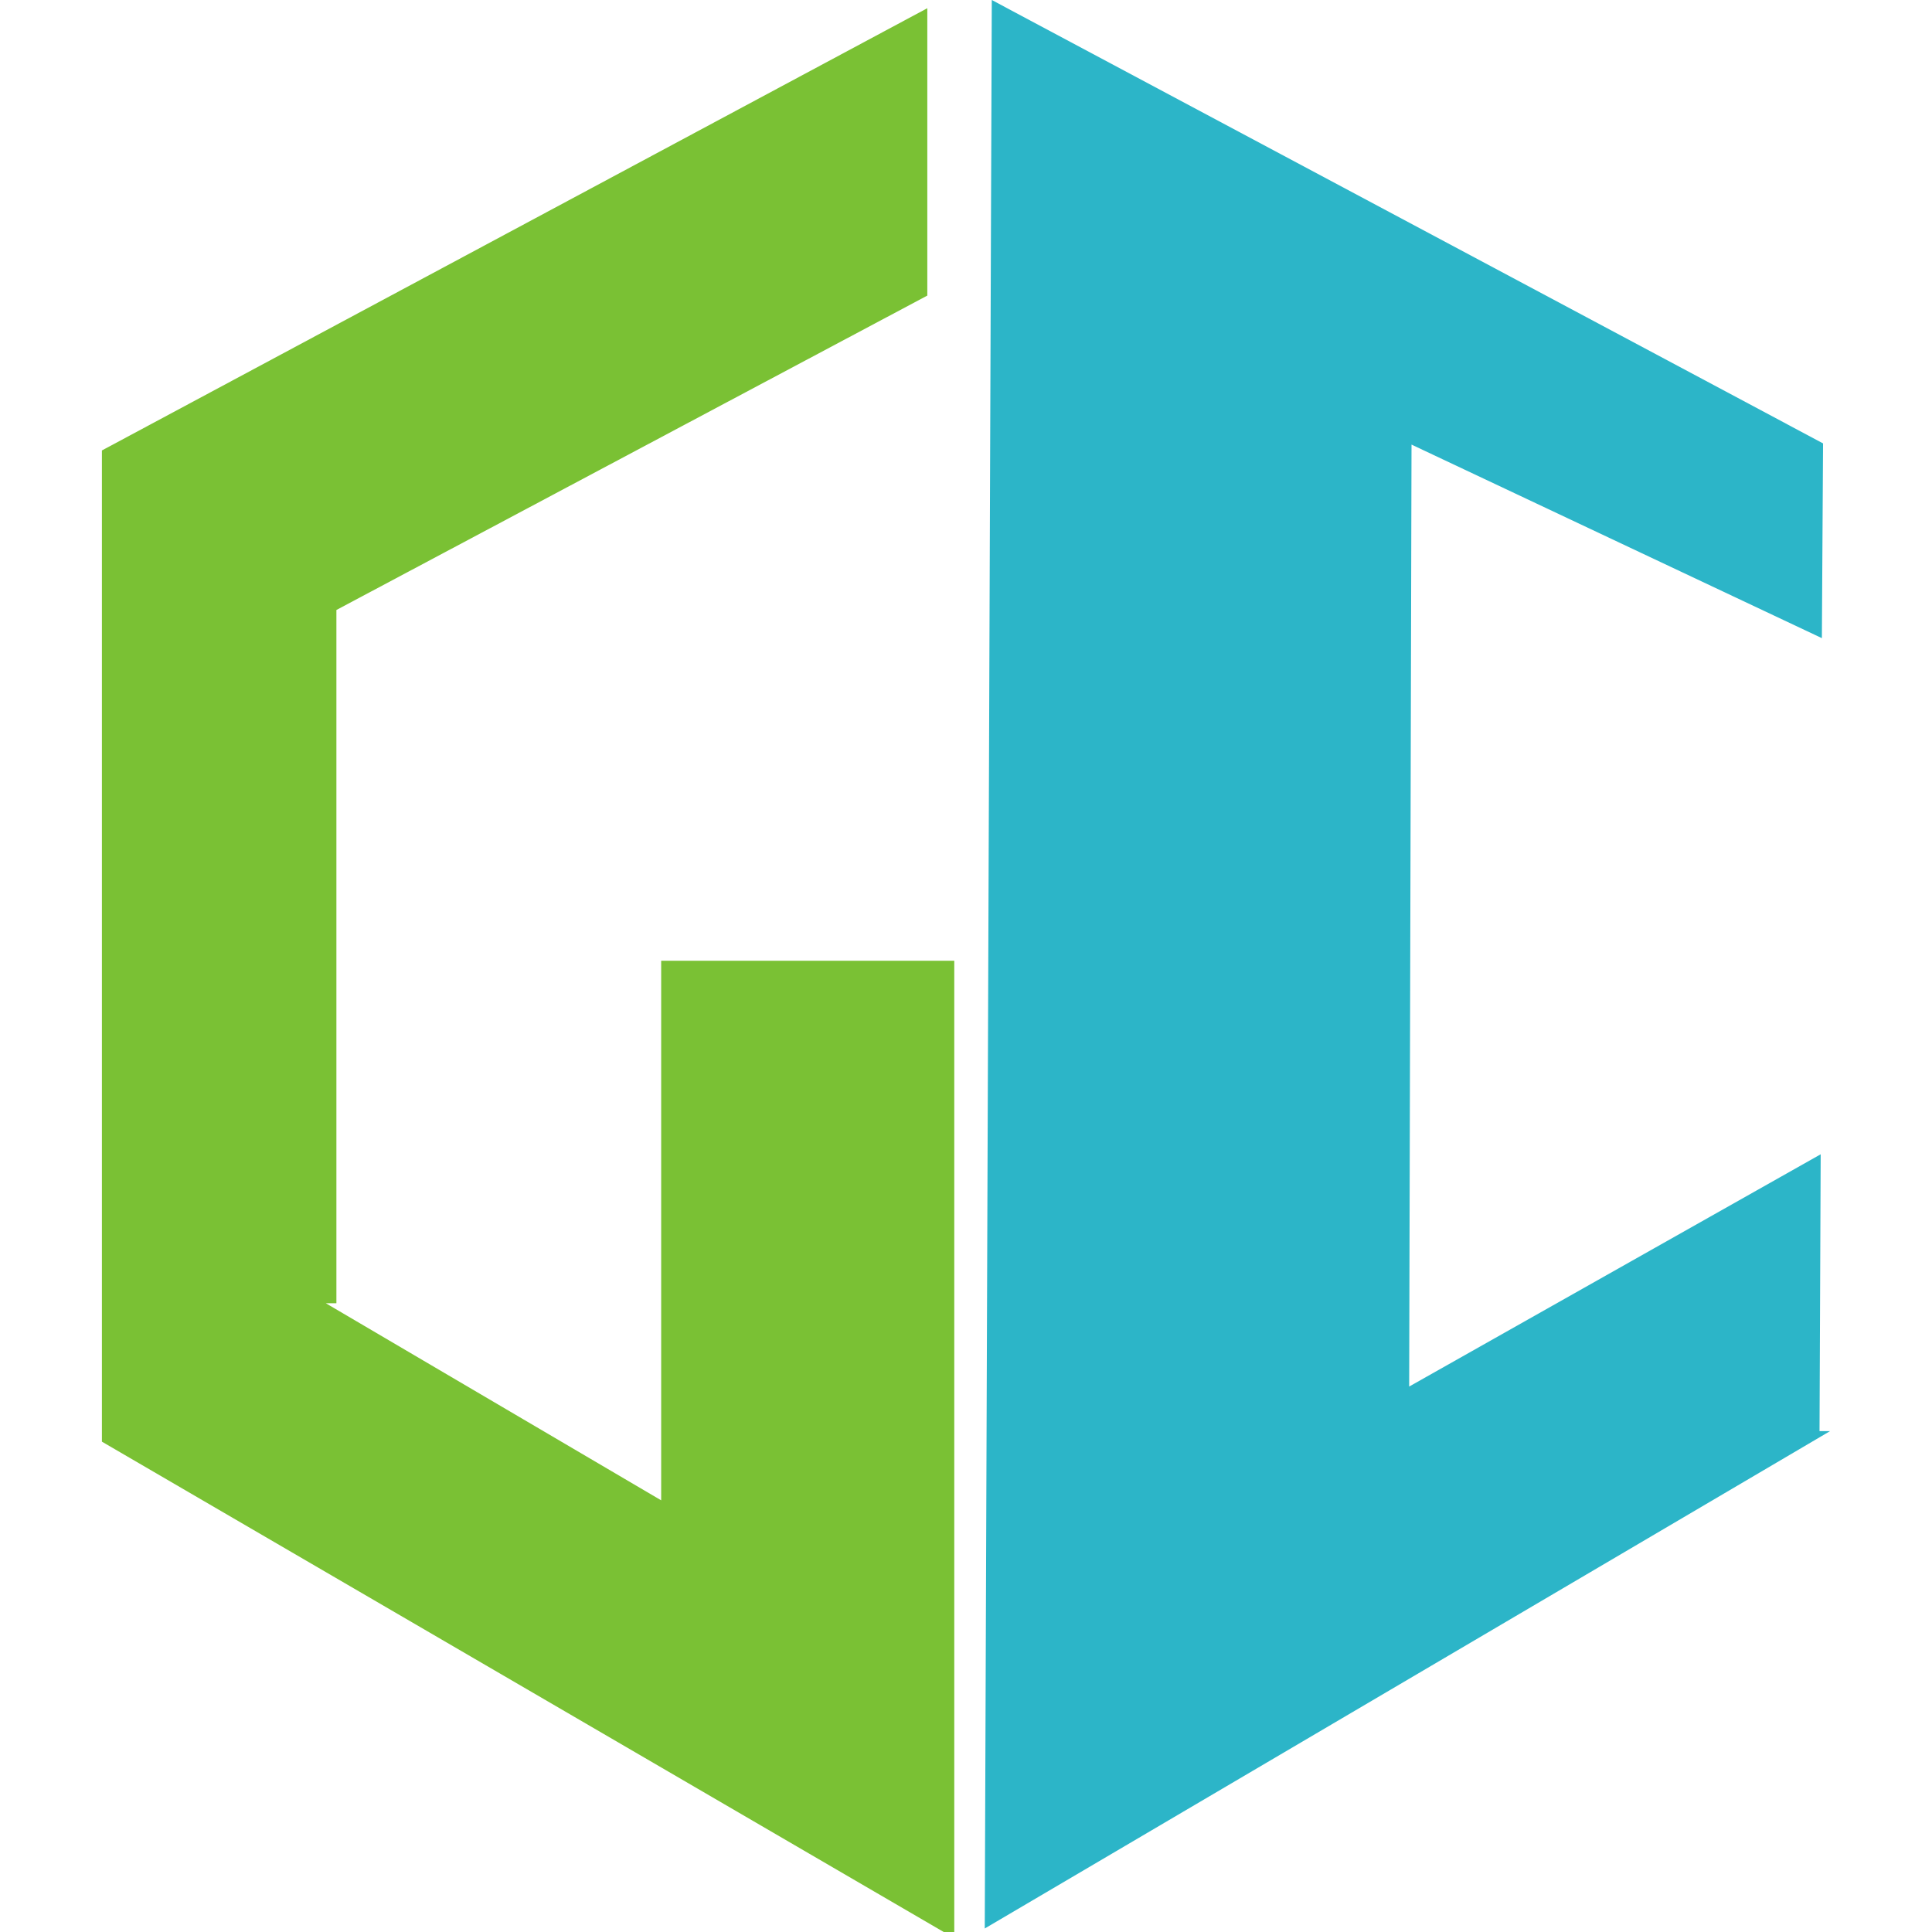 <svg xmlns="http://www.w3.org/2000/svg" viewBox="0 0 1789 2000" width="2500" height="2500"><path d="M242.74 1349.12V631.45L854.45 306V8.5L0 466.3v1026.11L871.44 2000h10.92V994.54H578.94v558.59l-347.12-204" fill="#7ac134"/><path d="M1789 1481.48l-875.08 514.88L921.2 0l860.52 459-1.22 201.6-424.8-200.36-2.43 975.11 426-240.44-1.21 286.58" fill="#2cb5c8"/></svg>